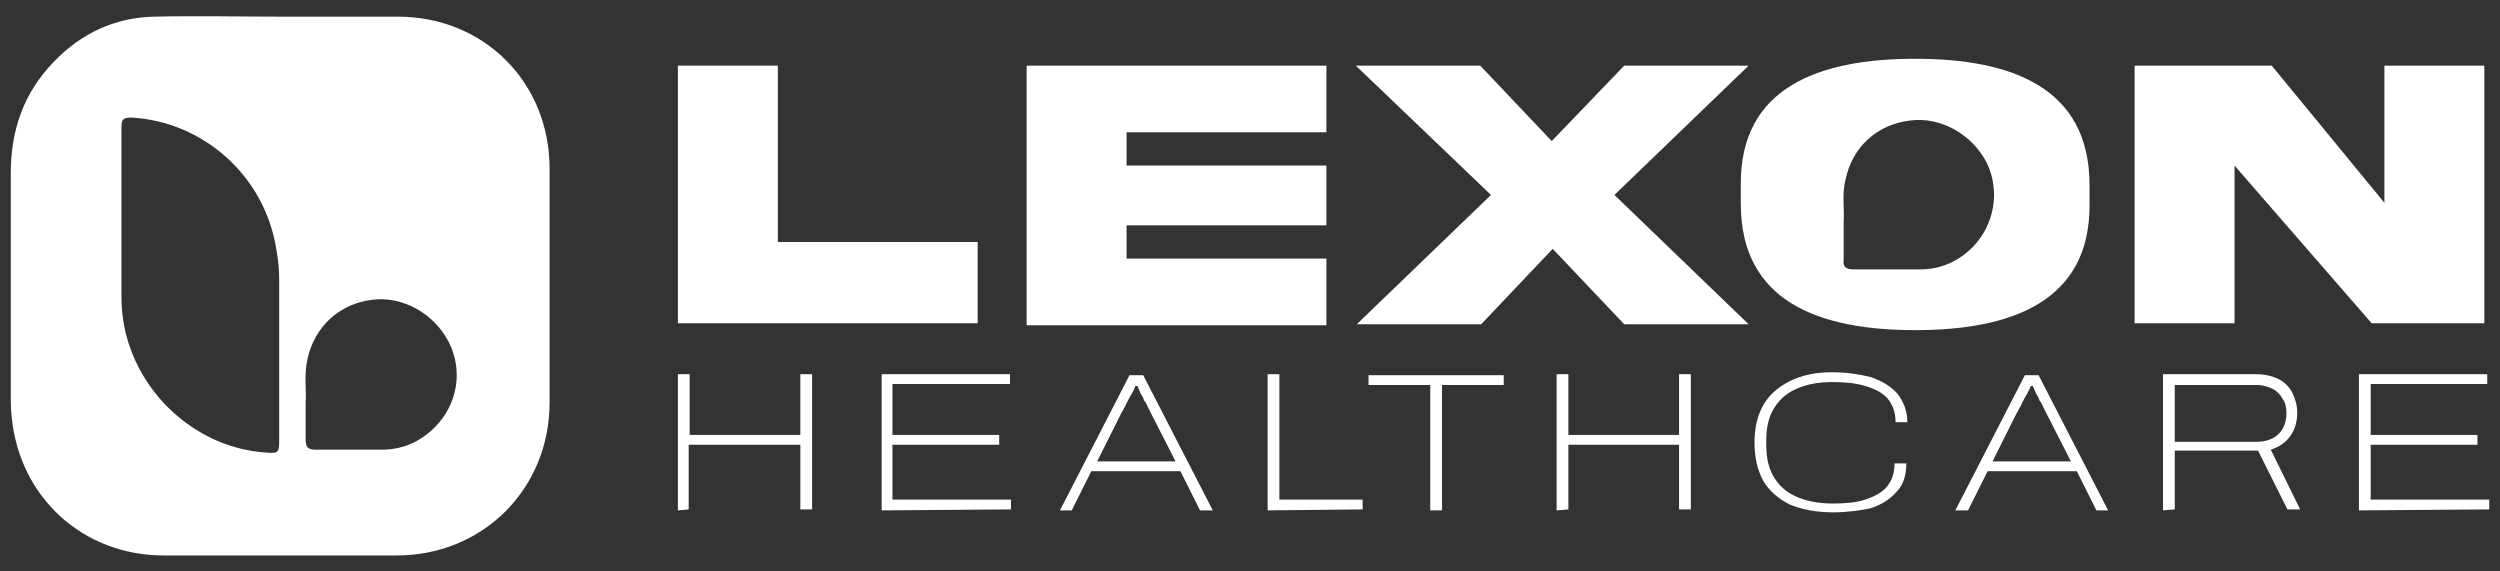 <?xml version="1.0" encoding="utf-8"?>
<!-- Generator: Adobe Illustrator 26.0.1, SVG Export Plug-In . SVG Version: 6.00 Build 0)  -->
<svg version="1.1" id="Layer_1" xmlns="http://www.w3.org/2000/svg" xmlns:xlink="http://www.w3.org/1999/xlink" x="0px" y="0px"
	 viewBox="0 0 255.2 58.3" style="enable-background:new 0 0 255.2 58.3;" xml:space="preserve">
<rect x="0" y="0" width="255.2" height="58.3" fill="#333333" stroke="none"/>
<style type="text/css">
	.st0{fill:#FFFFFF;}
</style>
<g>
	<g>
		<g>
			<g>
				<g>
					<g>
						<g>
							<path class="st0" d="M69.2,52.1V38.2h1.2v6.2h11.3v-6.2h1.2V52h-1.2v-6.6H70.3V52L69.2,52.1L69.2,52.1z"/>
						</g>
					</g>
					<g>
						<g>
							<path class="st0" d="M90,52.1V38.2h13.1v1h-12v5.2H102v1H91.1V51h12.1v1L90,52.1L90,52.1z"/>
						</g>
					</g>
					<g>
						<g>
							<path class="st0" d="M108.2,52.1l7.1-13.8h1.4l7.1,13.8h-1.3l-2-4h-9.1l-2,4H108.2z M112,47.1h8l-2.5-4.9
								c-0.1-0.2-0.2-0.4-0.3-0.6c-0.1-0.2-0.2-0.5-0.4-0.7c-0.1-0.3-0.2-0.5-0.4-0.8c-0.1-0.3-0.2-0.5-0.3-0.7h-0.2
								c-0.1,0.3-0.3,0.7-0.5,1c-0.2,0.4-0.4,0.7-0.5,1c-0.2,0.3-0.3,0.6-0.4,0.7L112,47.1z"/>
						</g>
					</g>
					<g>
						<g>
							<path class="st0" d="M129.4,52.1V38.2h1.2V51h8.5v1L129.4,52.1L129.4,52.1z"/>
						</g>
					</g>
					<g>
						<g>
							<path class="st0" d="M146,52.1V39.3h-6.3v-1h13.8v1h-6.3v12.8H146z"/>
						</g>
					</g>
					<g>
						<g>
							<path class="st0" d="M158.9,52.1V38.2h1.2v6.2h11.3v-6.2h1.2V52h-1.2v-6.6h-11.3V52L158.9,52.1L158.9,52.1z"/>
						</g>
					</g>
					<g>
						<g>
							<path class="st0" d="M187.1,52.3c-1.7,0-3.2-0.3-4.4-0.8c-1.2-0.6-2.1-1.4-2.7-2.4c-0.6-1.1-0.9-2.4-0.9-3.9
								c0-2.3,0.7-4.1,2.1-5.3c1.4-1.2,3.3-1.9,5.8-1.9c1.5,0,2.8,0.2,4,0.5c1.1,0.4,2,0.9,2.7,1.7c0.6,0.8,1,1.7,1,2.9h-1.2
								c0-1-0.3-1.8-0.8-2.4c-0.5-0.6-1.3-1-2.3-1.3S188.3,39,187,39c-1.3,0-2.4,0.2-3.4,0.6c-1,0.4-1.8,1-2.4,1.9
								c-0.6,0.9-0.9,2-0.9,3.4v0.5c0,1.5,0.3,2.6,0.9,3.5c0.6,0.9,1.4,1.5,2.4,1.9s2.2,0.6,3.5,0.6s2.4-0.1,3.3-0.4
								c0.9-0.3,1.7-0.7,2.2-1.3s0.8-1.4,0.8-2.4h1.2c0,1.2-0.3,2.2-1,2.9c-0.7,0.8-1.5,1.3-2.7,1.7
								C189.9,52.1,188.6,52.3,187.1,52.3z"/>
						</g>
					</g>
					<g>
						<g>
							<path class="st0" d="M199.6,52.1l7.1-13.8h1.4l7.1,13.8H214l-2-4h-9.1l-2,4H199.6z M203.4,47.1h8l-2.5-4.9
								c-0.1-0.2-0.2-0.4-0.3-0.6c-0.1-0.2-0.2-0.5-0.4-0.7c-0.1-0.3-0.2-0.5-0.4-0.8c-0.1-0.3-0.2-0.5-0.3-0.7h-0.2
								c-0.1,0.3-0.3,0.7-0.5,1c-0.2,0.4-0.4,0.7-0.5,1c-0.2,0.3-0.3,0.6-0.4,0.7L203.4,47.1z"/>
						</g>
					</g>
					<g>
						<g>
							<path class="st0" d="M220.8,52.1V38.2h9.6c0.8,0,1.6,0.2,2.2,0.5c0.6,0.3,1.1,0.8,1.4,1.4c0.3,0.6,0.5,1.3,0.5,2
								c0,0.9-0.2,1.7-0.7,2.4s-1.1,1.1-2,1.4l3,6.1h-1.3l-3-6H222v6L220.8,52.1L220.8,52.1z M222,45.1h8.4c0.9,0,1.7-0.3,2.2-0.8
								s0.8-1.2,0.8-2.1c0-0.6-0.1-1.1-0.4-1.5c-0.2-0.4-0.6-0.8-1-1s-1-0.4-1.6-0.4H222V45.1z"/>
						</g>
					</g>
					<g>
						<g>
							<path class="st0" d="M240.8,52.1V38.2h13.1v1H242v5.2h10.9v1H242V51h12.1v1L240.8,52.1L240.8,52.1z"/>
						</g>
					</g>
				</g>
			</g>
			<g>
				<g>
					<path class="st0" d="M79.4,6.7v18h20.4V33H69.2V6.7H79.4z"/>
					<path class="st0" d="M104.8,6.7h30.6v6.8H115v3.4h20.4V23H115v3.4h20.4v6.8h-30.6C104.8,33.2,104.8,6.7,104.8,6.7z"/>
					<path class="st0" d="M165.8,6.7h12.7l-13.7,13.2l13.7,13.2h-12.7l-7.3-7.7l-7.3,7.7h-12.7l13.7-13.2L138.4,6.7h12.7l7.3,7.7
						L165.8,6.7z"/>
					<path class="st0" d="M195.5,6c-9.8,0-17.9,2.9-17.8,12.9v1.9c0,10,8,12.9,17.8,12.9s17.9-2.9,17.8-12.9v-1.9
						C213.3,8.9,205.3,6,195.5,6z M201.4,25.2c-1.5,1.5-3.3,2.3-5.4,2.3c-2.3,0-4.5,0-6.8,0c-0.8,0-1.1-0.3-1-1c0-1.2,0-2.4,0-3.8
						c0.1-1.3-0.2-2.9,0.2-4.4c0.7-3.3,3.2-5.6,6.6-6c3.1-0.4,6.3,1.4,7.8,4.3C204.2,19.5,203.6,22.9,201.4,25.2z"/>
					<path class="st0" d="M243.4,6.7h10.2V33h-11.5l-14-16.1V33h-10.2V6.7h14l11.5,14V6.7z"/>
				</g>
			</g>
		</g>
	</g>
	<path class="st0" d="M28.7,1.7c4,0,7.9,0,11.9,0c8.8,0,15.5,6.7,15.5,15.5c0,8,0,16,0,23.9c0,8.8-6.8,15.6-15.6,15.6
		c-7.9,0-15.9,0-23.8,0C8.5,56.7,2,50.8,1.2,42.6c-0.1-0.8-0.1-1.6-0.1-2.3c0-7.5,0-15.1,0-22.6c0-4.4,1.3-8.2,4.4-11.4
		c2.8-2.9,6.2-4.5,10.2-4.6C20,1.6,24.4,1.7,28.7,1.7L28.7,1.7z M12.4,22.1c0,2.8,0,5.5,0,8.3c0,8.2,6.7,15.3,14.8,15.8
		c1.2,0.1,1.3,0,1.3-1.2c0-5.5,0-11,0-16.4c0-1.1-0.1-2.1-0.3-3.2c-1.2-7.5-7.5-13-14.8-13.4c-0.8,0-1,0.2-1,0.9
		C12.4,16,12.4,19,12.4,22.1z M31.2,41.1c0,1.5,0,2.7,0,3.8c0,0.8,0.3,1,1,1c2.3,0,4.5,0,6.8,0c2.1,0,3.9-0.8,5.4-2.3
		c2.3-2.3,2.9-5.8,1.4-8.7s-4.7-4.7-7.8-4.3c-3.4,0.4-5.9,2.8-6.6,6C31,38.3,31.3,39.8,31.2,41.1z"/>
</g>
</svg>
